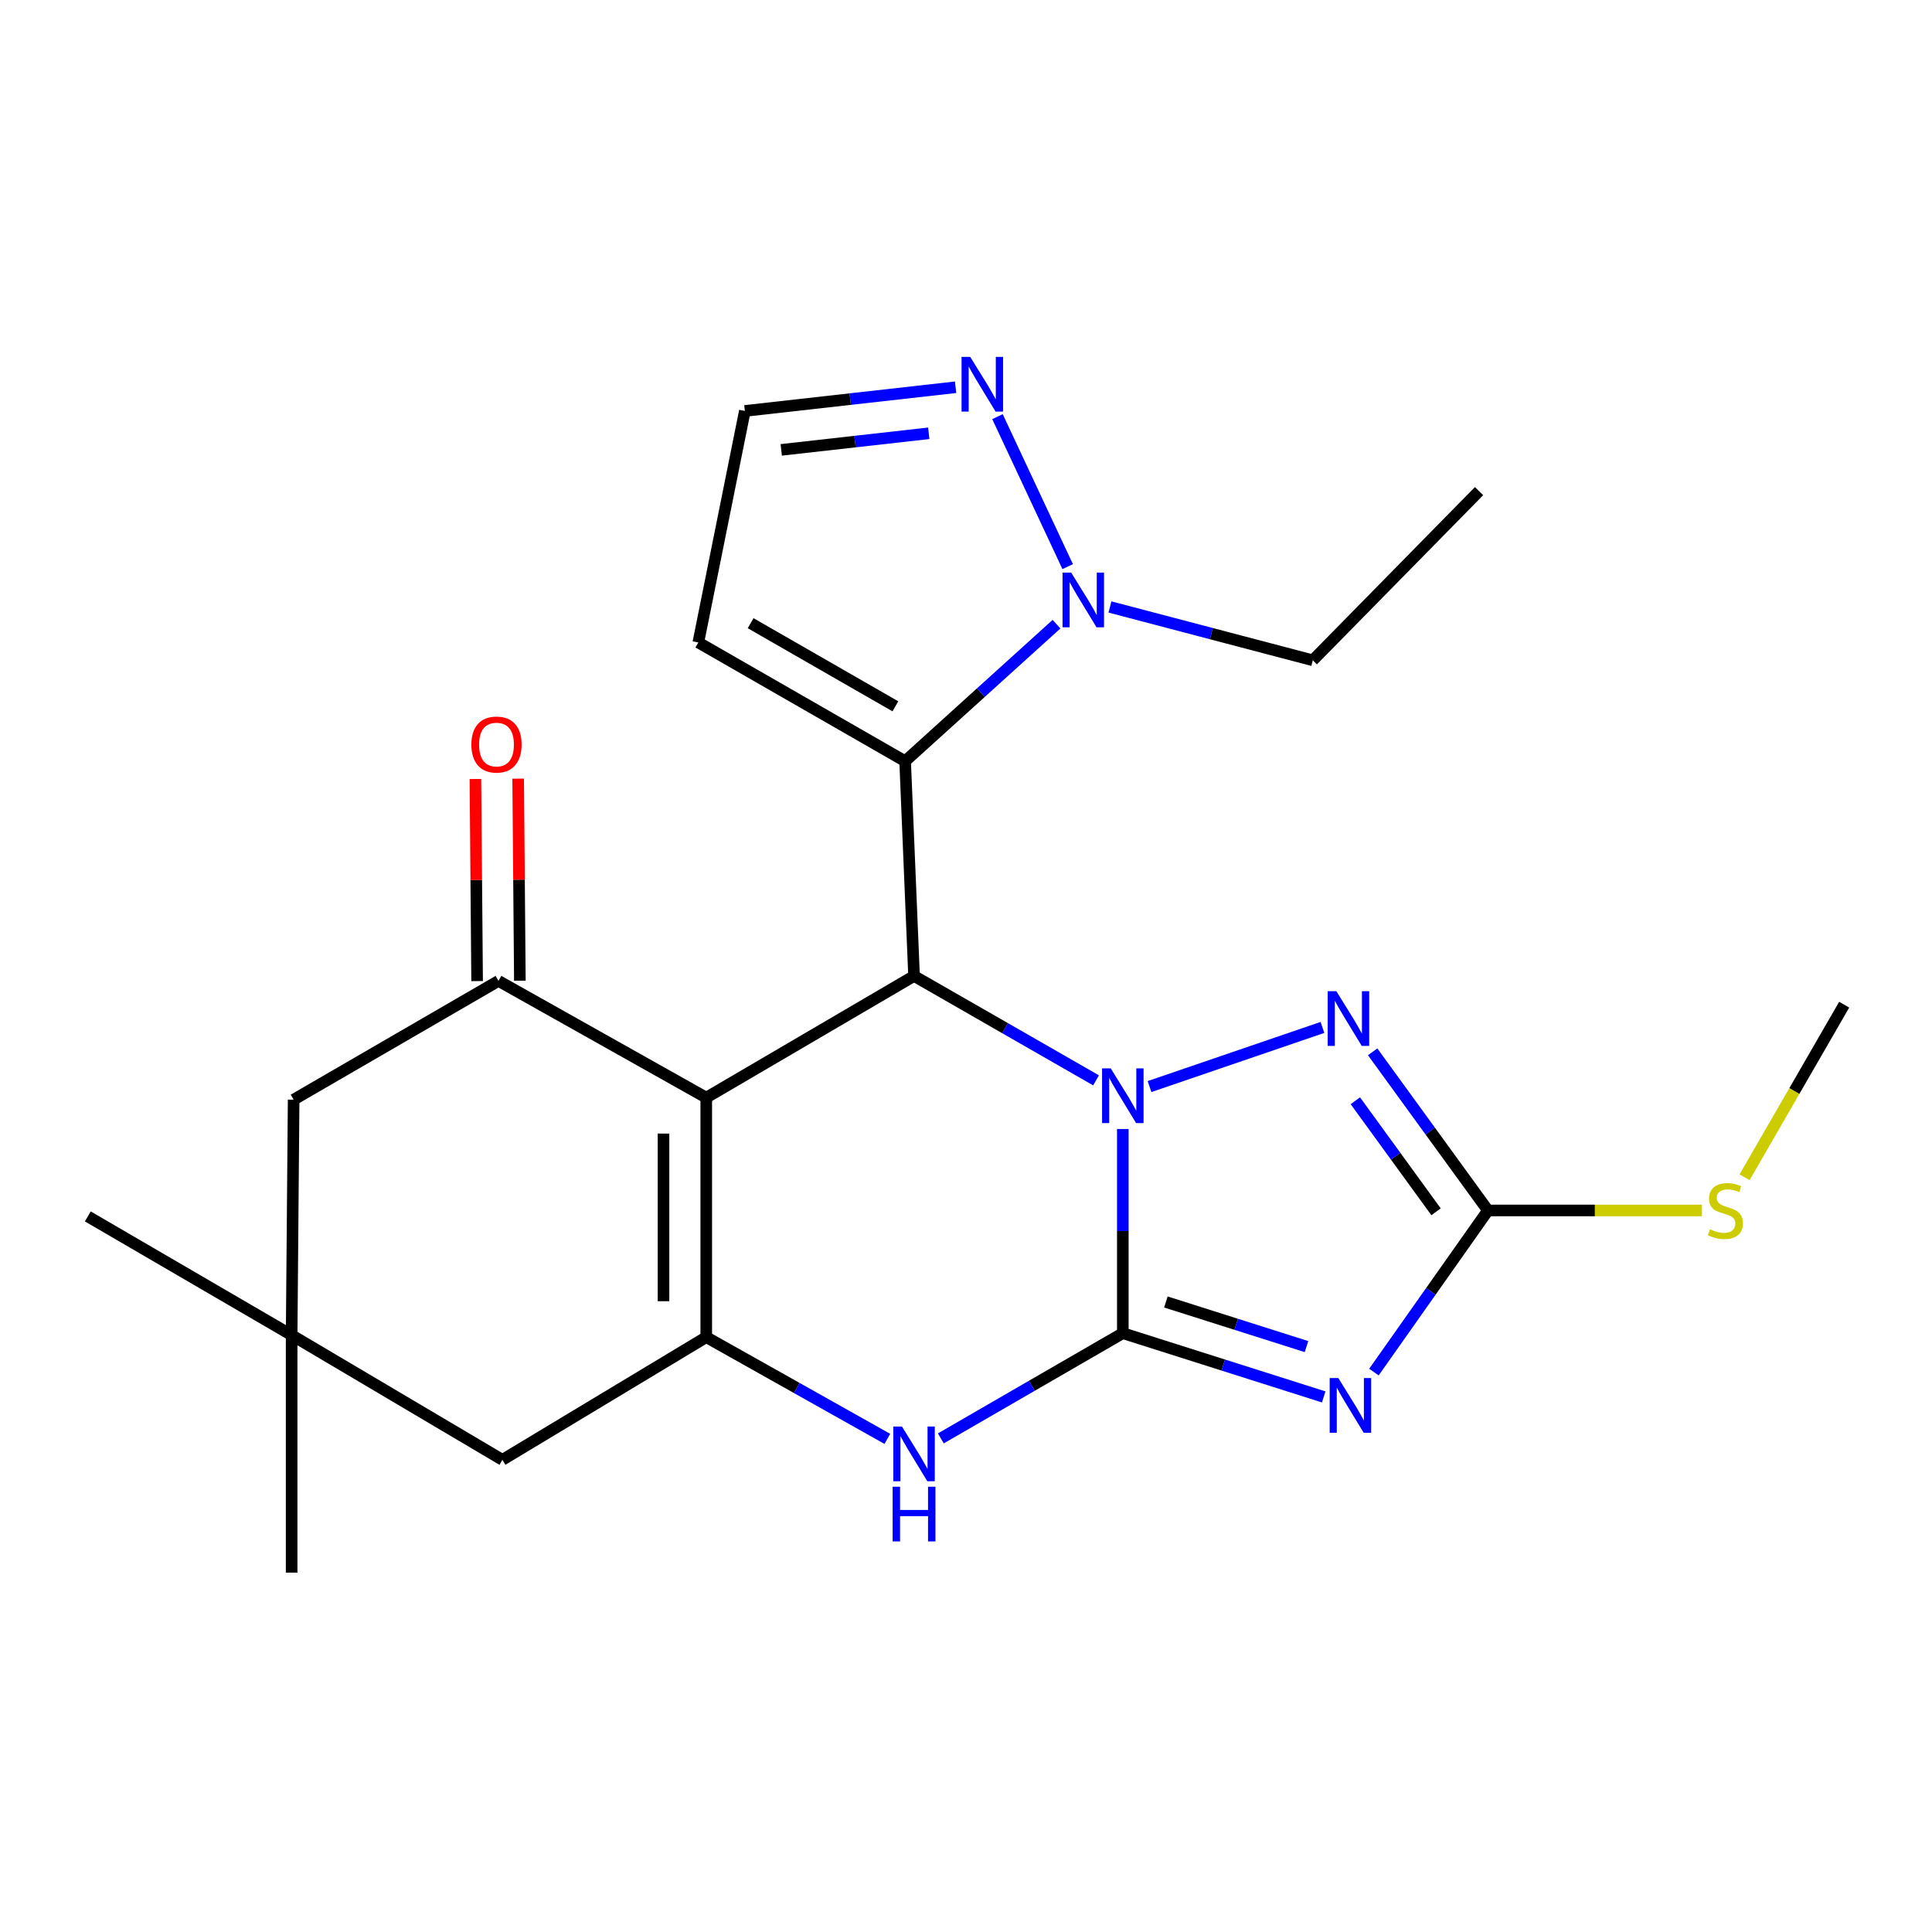 <?xml version='1.0' encoding='iso-8859-1'?>
<svg version='1.1' baseProfile='full'
              xmlns='http://www.w3.org/2000/svg'
                      xmlns:rdkit='http://www.rdkit.org/xml'
                      xmlns:xlink='http://www.w3.org/1999/xlink'
                  xml:space='preserve'
width='1000px' height='1000px' viewBox='0 0 1000 1000'>
<!-- END OF HEADER -->
<rect style='opacity:1.0;fill:#FFFFFF;stroke:none' width='1000' height='1000' x='0' y='0'> </rect>
<path class='bond-0' d='M 581.169,584.368 L 581.169,637.206' style='fill:none;fill-rule:evenodd;stroke:#0000FF;stroke-width:6px;stroke-linecap:butt;stroke-linejoin:miter;stroke-opacity:1' />
<path class='bond-0' d='M 581.169,637.206 L 581.169,690.045' style='fill:none;fill-rule:evenodd;stroke:#000000;stroke-width:6px;stroke-linecap:butt;stroke-linejoin:miter;stroke-opacity:1' />
<path class='bond-1' d='M 567.315,559.189 L 520.213,532.173' style='fill:none;fill-rule:evenodd;stroke:#0000FF;stroke-width:6px;stroke-linecap:butt;stroke-linejoin:miter;stroke-opacity:1' />
<path class='bond-1' d='M 520.213,532.173 L 473.112,505.158' style='fill:none;fill-rule:evenodd;stroke:#000000;stroke-width:6px;stroke-linecap:butt;stroke-linejoin:miter;stroke-opacity:1' />
<path class='bond-6' d='M 594.995,562.406 L 684.496,531.794' style='fill:none;fill-rule:evenodd;stroke:#0000FF;stroke-width:6px;stroke-linecap:butt;stroke-linejoin:miter;stroke-opacity:1' />
<path class='bond-3' d='M 581.169,690.045 L 633.158,706.544' style='fill:none;fill-rule:evenodd;stroke:#000000;stroke-width:6px;stroke-linecap:butt;stroke-linejoin:miter;stroke-opacity:1' />
<path class='bond-3' d='M 633.158,706.544 L 685.147,723.044' style='fill:none;fill-rule:evenodd;stroke:#0000FF;stroke-width:6px;stroke-linecap:butt;stroke-linejoin:miter;stroke-opacity:1' />
<path class='bond-3' d='M 603.46,673.901 L 639.852,685.451' style='fill:none;fill-rule:evenodd;stroke:#000000;stroke-width:6px;stroke-linecap:butt;stroke-linejoin:miter;stroke-opacity:1' />
<path class='bond-3' d='M 639.852,685.451 L 676.244,697' style='fill:none;fill-rule:evenodd;stroke:#0000FF;stroke-width:6px;stroke-linecap:butt;stroke-linejoin:miter;stroke-opacity:1' />
<path class='bond-7' d='M 581.169,690.045 L 534.071,717.278' style='fill:none;fill-rule:evenodd;stroke:#000000;stroke-width:6px;stroke-linecap:butt;stroke-linejoin:miter;stroke-opacity:1' />
<path class='bond-7' d='M 534.071,717.278 L 486.972,744.512' style='fill:none;fill-rule:evenodd;stroke:#0000FF;stroke-width:6px;stroke-linecap:butt;stroke-linejoin:miter;stroke-opacity:1' />
<path class='bond-2' d='M 473.112,505.158 L 365.558,568.143' style='fill:none;fill-rule:evenodd;stroke:#000000;stroke-width:6px;stroke-linecap:butt;stroke-linejoin:miter;stroke-opacity:1' />
<path class='bond-5' d='M 473.112,505.158 L 468.489,394.002' style='fill:none;fill-rule:evenodd;stroke:#000000;stroke-width:6px;stroke-linecap:butt;stroke-linejoin:miter;stroke-opacity:1' />
<path class='bond-4' d='M 365.558,568.143 L 365.558,692.098' style='fill:none;fill-rule:evenodd;stroke:#000000;stroke-width:6px;stroke-linecap:butt;stroke-linejoin:miter;stroke-opacity:1' />
<path class='bond-4' d='M 343.428,586.736 L 343.428,673.505' style='fill:none;fill-rule:evenodd;stroke:#000000;stroke-width:6px;stroke-linecap:butt;stroke-linejoin:miter;stroke-opacity:1' />
<path class='bond-9' d='M 365.558,568.143 L 258.017,507.715' style='fill:none;fill-rule:evenodd;stroke:#000000;stroke-width:6px;stroke-linecap:butt;stroke-linejoin:miter;stroke-opacity:1' />
<path class='bond-24' d='M 711.142,710.186 L 740.646,668.358' style='fill:none;fill-rule:evenodd;stroke:#0000FF;stroke-width:6px;stroke-linecap:butt;stroke-linejoin:miter;stroke-opacity:1' />
<path class='bond-24' d='M 740.646,668.358 L 770.15,626.53' style='fill:none;fill-rule:evenodd;stroke:#000000;stroke-width:6px;stroke-linecap:butt;stroke-linejoin:miter;stroke-opacity:1' />
<path class='bond-13' d='M 365.558,692.098 L 260.045,755.612' style='fill:none;fill-rule:evenodd;stroke:#000000;stroke-width:6px;stroke-linecap:butt;stroke-linejoin:miter;stroke-opacity:1' />
<path class='bond-25' d='M 365.558,692.098 L 412.423,718.428' style='fill:none;fill-rule:evenodd;stroke:#000000;stroke-width:6px;stroke-linecap:butt;stroke-linejoin:miter;stroke-opacity:1' />
<path class='bond-25' d='M 412.423,718.428 L 459.287,744.759' style='fill:none;fill-rule:evenodd;stroke:#0000FF;stroke-width:6px;stroke-linecap:butt;stroke-linejoin:miter;stroke-opacity:1' />
<path class='bond-10' d='M 468.489,394.002 L 507.669,358.536' style='fill:none;fill-rule:evenodd;stroke:#000000;stroke-width:6px;stroke-linecap:butt;stroke-linejoin:miter;stroke-opacity:1' />
<path class='bond-10' d='M 507.669,358.536 L 546.849,323.07' style='fill:none;fill-rule:evenodd;stroke:#0000FF;stroke-width:6px;stroke-linecap:butt;stroke-linejoin:miter;stroke-opacity:1' />
<path class='bond-12' d='M 468.489,394.002 L 361.452,332.541' style='fill:none;fill-rule:evenodd;stroke:#000000;stroke-width:6px;stroke-linecap:butt;stroke-linejoin:miter;stroke-opacity:1' />
<path class='bond-12' d='M 463.453,365.591 L 388.527,322.568' style='fill:none;fill-rule:evenodd;stroke:#000000;stroke-width:6px;stroke-linecap:butt;stroke-linejoin:miter;stroke-opacity:1' />
<path class='bond-8' d='M 710.478,544.42 L 740.314,585.475' style='fill:none;fill-rule:evenodd;stroke:#0000FF;stroke-width:6px;stroke-linecap:butt;stroke-linejoin:miter;stroke-opacity:1' />
<path class='bond-8' d='M 740.314,585.475 L 770.15,626.53' style='fill:none;fill-rule:evenodd;stroke:#000000;stroke-width:6px;stroke-linecap:butt;stroke-linejoin:miter;stroke-opacity:1' />
<path class='bond-8' d='M 701.526,569.747 L 722.412,598.485' style='fill:none;fill-rule:evenodd;stroke:#0000FF;stroke-width:6px;stroke-linecap:butt;stroke-linejoin:miter;stroke-opacity:1' />
<path class='bond-8' d='M 722.412,598.485 L 743.297,627.224' style='fill:none;fill-rule:evenodd;stroke:#000000;stroke-width:6px;stroke-linecap:butt;stroke-linejoin:miter;stroke-opacity:1' />
<path class='bond-18' d='M 770.15,626.53 L 825.535,626.53' style='fill:none;fill-rule:evenodd;stroke:#000000;stroke-width:6px;stroke-linecap:butt;stroke-linejoin:miter;stroke-opacity:1' />
<path class='bond-18' d='M 825.535,626.53 L 880.919,626.53' style='fill:none;fill-rule:evenodd;stroke:#CCCC00;stroke-width:6px;stroke-linecap:butt;stroke-linejoin:miter;stroke-opacity:1' />
<path class='bond-15' d='M 258.017,507.715 L 151.988,569.176' style='fill:none;fill-rule:evenodd;stroke:#000000;stroke-width:6px;stroke-linecap:butt;stroke-linejoin:miter;stroke-opacity:1' />
<path class='bond-17' d='M 269.082,507.622 L 268.64,455.323' style='fill:none;fill-rule:evenodd;stroke:#000000;stroke-width:6px;stroke-linecap:butt;stroke-linejoin:miter;stroke-opacity:1' />
<path class='bond-17' d='M 268.64,455.323 L 268.199,403.024' style='fill:none;fill-rule:evenodd;stroke:#FF0000;stroke-width:6px;stroke-linecap:butt;stroke-linejoin:miter;stroke-opacity:1' />
<path class='bond-17' d='M 246.952,507.808 L 246.511,455.51' style='fill:none;fill-rule:evenodd;stroke:#000000;stroke-width:6px;stroke-linecap:butt;stroke-linejoin:miter;stroke-opacity:1' />
<path class='bond-17' d='M 246.511,455.51 L 246.07,403.211' style='fill:none;fill-rule:evenodd;stroke:#FF0000;stroke-width:6px;stroke-linecap:butt;stroke-linejoin:miter;stroke-opacity:1' />
<path class='bond-11' d='M 552.629,293.292 L 516.293,215.652' style='fill:none;fill-rule:evenodd;stroke:#0000FF;stroke-width:6px;stroke-linecap:butt;stroke-linejoin:miter;stroke-opacity:1' />
<path class='bond-19' d='M 574.51,314.165 L 627.006,327.97' style='fill:none;fill-rule:evenodd;stroke:#0000FF;stroke-width:6px;stroke-linecap:butt;stroke-linejoin:miter;stroke-opacity:1' />
<path class='bond-19' d='M 627.006,327.97 L 679.502,341.774' style='fill:none;fill-rule:evenodd;stroke:#000000;stroke-width:6px;stroke-linecap:butt;stroke-linejoin:miter;stroke-opacity:1' />
<path class='bond-26' d='M 494.614,200.441 L 440.076,206.573' style='fill:none;fill-rule:evenodd;stroke:#0000FF;stroke-width:6px;stroke-linecap:butt;stroke-linejoin:miter;stroke-opacity:1' />
<path class='bond-26' d='M 440.076,206.573 L 385.537,212.705' style='fill:none;fill-rule:evenodd;stroke:#000000;stroke-width:6px;stroke-linecap:butt;stroke-linejoin:miter;stroke-opacity:1' />
<path class='bond-26' d='M 480.725,224.272 L 442.548,228.565' style='fill:none;fill-rule:evenodd;stroke:#0000FF;stroke-width:6px;stroke-linecap:butt;stroke-linejoin:miter;stroke-opacity:1' />
<path class='bond-26' d='M 442.548,228.565 L 404.371,232.857' style='fill:none;fill-rule:evenodd;stroke:#000000;stroke-width:6px;stroke-linecap:butt;stroke-linejoin:miter;stroke-opacity:1' />
<path class='bond-16' d='M 361.452,332.541 L 385.537,212.705' style='fill:none;fill-rule:evenodd;stroke:#000000;stroke-width:6px;stroke-linecap:butt;stroke-linejoin:miter;stroke-opacity:1' />
<path class='bond-27' d='M 260.045,755.612 L 150.955,691.065' style='fill:none;fill-rule:evenodd;stroke:#000000;stroke-width:6px;stroke-linecap:butt;stroke-linejoin:miter;stroke-opacity:1' />
<path class='bond-14' d='M 150.955,691.065 L 151.988,569.176' style='fill:none;fill-rule:evenodd;stroke:#000000;stroke-width:6px;stroke-linecap:butt;stroke-linejoin:miter;stroke-opacity:1' />
<path class='bond-20' d='M 150.955,691.065 L 150.955,813.987' style='fill:none;fill-rule:evenodd;stroke:#000000;stroke-width:6px;stroke-linecap:butt;stroke-linejoin:miter;stroke-opacity:1' />
<path class='bond-21' d='M 150.955,691.065 L 45.455,629.616' style='fill:none;fill-rule:evenodd;stroke:#000000;stroke-width:6px;stroke-linecap:butt;stroke-linejoin:miter;stroke-opacity:1' />
<path class='bond-22' d='M 902.996,609.336 L 928.771,564.679' style='fill:none;fill-rule:evenodd;stroke:#CCCC00;stroke-width:6px;stroke-linecap:butt;stroke-linejoin:miter;stroke-opacity:1' />
<path class='bond-22' d='M 928.771,564.679 L 954.545,520.022' style='fill:none;fill-rule:evenodd;stroke:#000000;stroke-width:6px;stroke-linecap:butt;stroke-linejoin:miter;stroke-opacity:1' />
<path class='bond-23' d='M 679.502,341.774 L 765.552,254.212' style='fill:none;fill-rule:evenodd;stroke:#000000;stroke-width:6px;stroke-linecap:butt;stroke-linejoin:miter;stroke-opacity:1' />
<path  class='atom-0' d='M 574.909 552.975
L 584.189 567.975
Q 585.109 569.455, 586.589 572.135
Q 588.069 574.815, 588.149 574.975
L 588.149 552.975
L 591.909 552.975
L 591.909 581.295
L 588.029 581.295
L 578.069 564.895
Q 576.909 562.975, 575.669 560.775
Q 574.469 558.575, 574.109 557.895
L 574.109 581.295
L 570.429 581.295
L 570.429 552.975
L 574.909 552.975
' fill='#0000FF'/>
<path  class='atom-4' d='M 692.717 713.273
L 701.997 728.273
Q 702.917 729.753, 704.397 732.433
Q 705.877 735.113, 705.957 735.273
L 705.957 713.273
L 709.717 713.273
L 709.717 741.593
L 705.837 741.593
L 695.877 725.193
Q 694.717 723.273, 693.477 721.073
Q 692.277 718.873, 691.917 718.193
L 691.917 741.593
L 688.237 741.593
L 688.237 713.273
L 692.717 713.273
' fill='#0000FF'/>
<path  class='atom-7' d='M 691.696 513.03
L 700.976 528.03
Q 701.896 529.51, 703.376 532.19
Q 704.856 534.87, 704.936 535.03
L 704.936 513.03
L 708.696 513.03
L 708.696 541.35
L 704.816 541.35
L 694.856 524.95
Q 693.696 523.03, 692.456 520.83
Q 691.256 518.63, 690.896 517.95
L 690.896 541.35
L 687.216 541.35
L 687.216 513.03
L 691.696 513.03
' fill='#0000FF'/>
<path  class='atom-8' d='M 466.852 738.366
L 476.132 753.366
Q 477.052 754.846, 478.532 757.526
Q 480.012 760.206, 480.092 760.366
L 480.092 738.366
L 483.852 738.366
L 483.852 766.686
L 479.972 766.686
L 470.012 750.286
Q 468.852 748.366, 467.612 746.166
Q 466.412 743.966, 466.052 743.286
L 466.052 766.686
L 462.372 766.686
L 462.372 738.366
L 466.852 738.366
' fill='#0000FF'/>
<path  class='atom-8' d='M 462.032 769.518
L 465.872 769.518
L 465.872 781.558
L 480.352 781.558
L 480.352 769.518
L 484.192 769.518
L 484.192 797.838
L 480.352 797.838
L 480.352 784.758
L 465.872 784.758
L 465.872 797.838
L 462.032 797.838
L 462.032 769.518
' fill='#0000FF'/>
<path  class='atom-11' d='M 554.439 296.373
L 563.719 311.373
Q 564.639 312.853, 566.119 315.533
Q 567.599 318.213, 567.679 318.373
L 567.679 296.373
L 571.439 296.373
L 571.439 324.693
L 567.559 324.693
L 557.599 308.293
Q 556.439 306.373, 555.199 304.173
Q 553.999 301.973, 553.639 301.293
L 553.639 324.693
L 549.959 324.693
L 549.959 296.373
L 554.439 296.373
' fill='#0000FF'/>
<path  class='atom-12' d='M 502.186 184.726
L 511.466 199.726
Q 512.386 201.206, 513.866 203.886
Q 515.346 206.566, 515.426 206.726
L 515.426 184.726
L 519.186 184.726
L 519.186 213.046
L 515.306 213.046
L 505.346 196.646
Q 504.186 194.726, 502.946 192.526
Q 501.746 190.326, 501.386 189.646
L 501.386 213.046
L 497.706 213.046
L 497.706 184.726
L 502.186 184.726
' fill='#0000FF'/>
<path  class='atom-18' d='M 243.984 385.377
Q 243.984 378.577, 247.344 374.777
Q 250.704 370.977, 256.984 370.977
Q 263.264 370.977, 266.624 374.777
Q 269.984 378.577, 269.984 385.377
Q 269.984 392.257, 266.584 396.177
Q 263.184 400.057, 256.984 400.057
Q 250.744 400.057, 247.344 396.177
Q 243.984 392.297, 243.984 385.377
M 256.984 396.857
Q 261.304 396.857, 263.624 393.977
Q 265.984 391.057, 265.984 385.377
Q 265.984 379.817, 263.624 377.017
Q 261.304 374.177, 256.984 374.177
Q 252.664 374.177, 250.304 376.977
Q 247.984 379.777, 247.984 385.377
Q 247.984 391.097, 250.304 393.977
Q 252.664 396.857, 256.984 396.857
' fill='#FF0000'/>
<path  class='atom-19' d='M 885.072 636.25
Q 885.392 636.37, 886.712 636.93
Q 888.032 637.49, 889.472 637.85
Q 890.952 638.17, 892.392 638.17
Q 895.072 638.17, 896.632 636.89
Q 898.192 635.57, 898.192 633.29
Q 898.192 631.73, 897.392 630.77
Q 896.632 629.81, 895.432 629.29
Q 894.232 628.77, 892.232 628.17
Q 889.712 627.41, 888.192 626.69
Q 886.712 625.97, 885.632 624.45
Q 884.592 622.93, 884.592 620.37
Q 884.592 616.81, 886.992 614.61
Q 889.432 612.41, 894.232 612.41
Q 897.512 612.41, 901.232 613.97
L 900.312 617.05
Q 896.912 615.65, 894.352 615.65
Q 891.592 615.65, 890.072 616.81
Q 888.552 617.93, 888.592 619.89
Q 888.592 621.41, 889.352 622.33
Q 890.152 623.25, 891.272 623.77
Q 892.432 624.29, 894.352 624.89
Q 896.912 625.69, 898.432 626.49
Q 899.952 627.29, 901.032 628.93
Q 902.152 630.53, 902.152 633.29
Q 902.152 637.21, 899.512 639.33
Q 896.912 641.41, 892.552 641.41
Q 890.032 641.41, 888.112 640.85
Q 886.232 640.33, 883.992 639.41
L 885.072 636.25
' fill='#CCCC00'/>
</svg>
